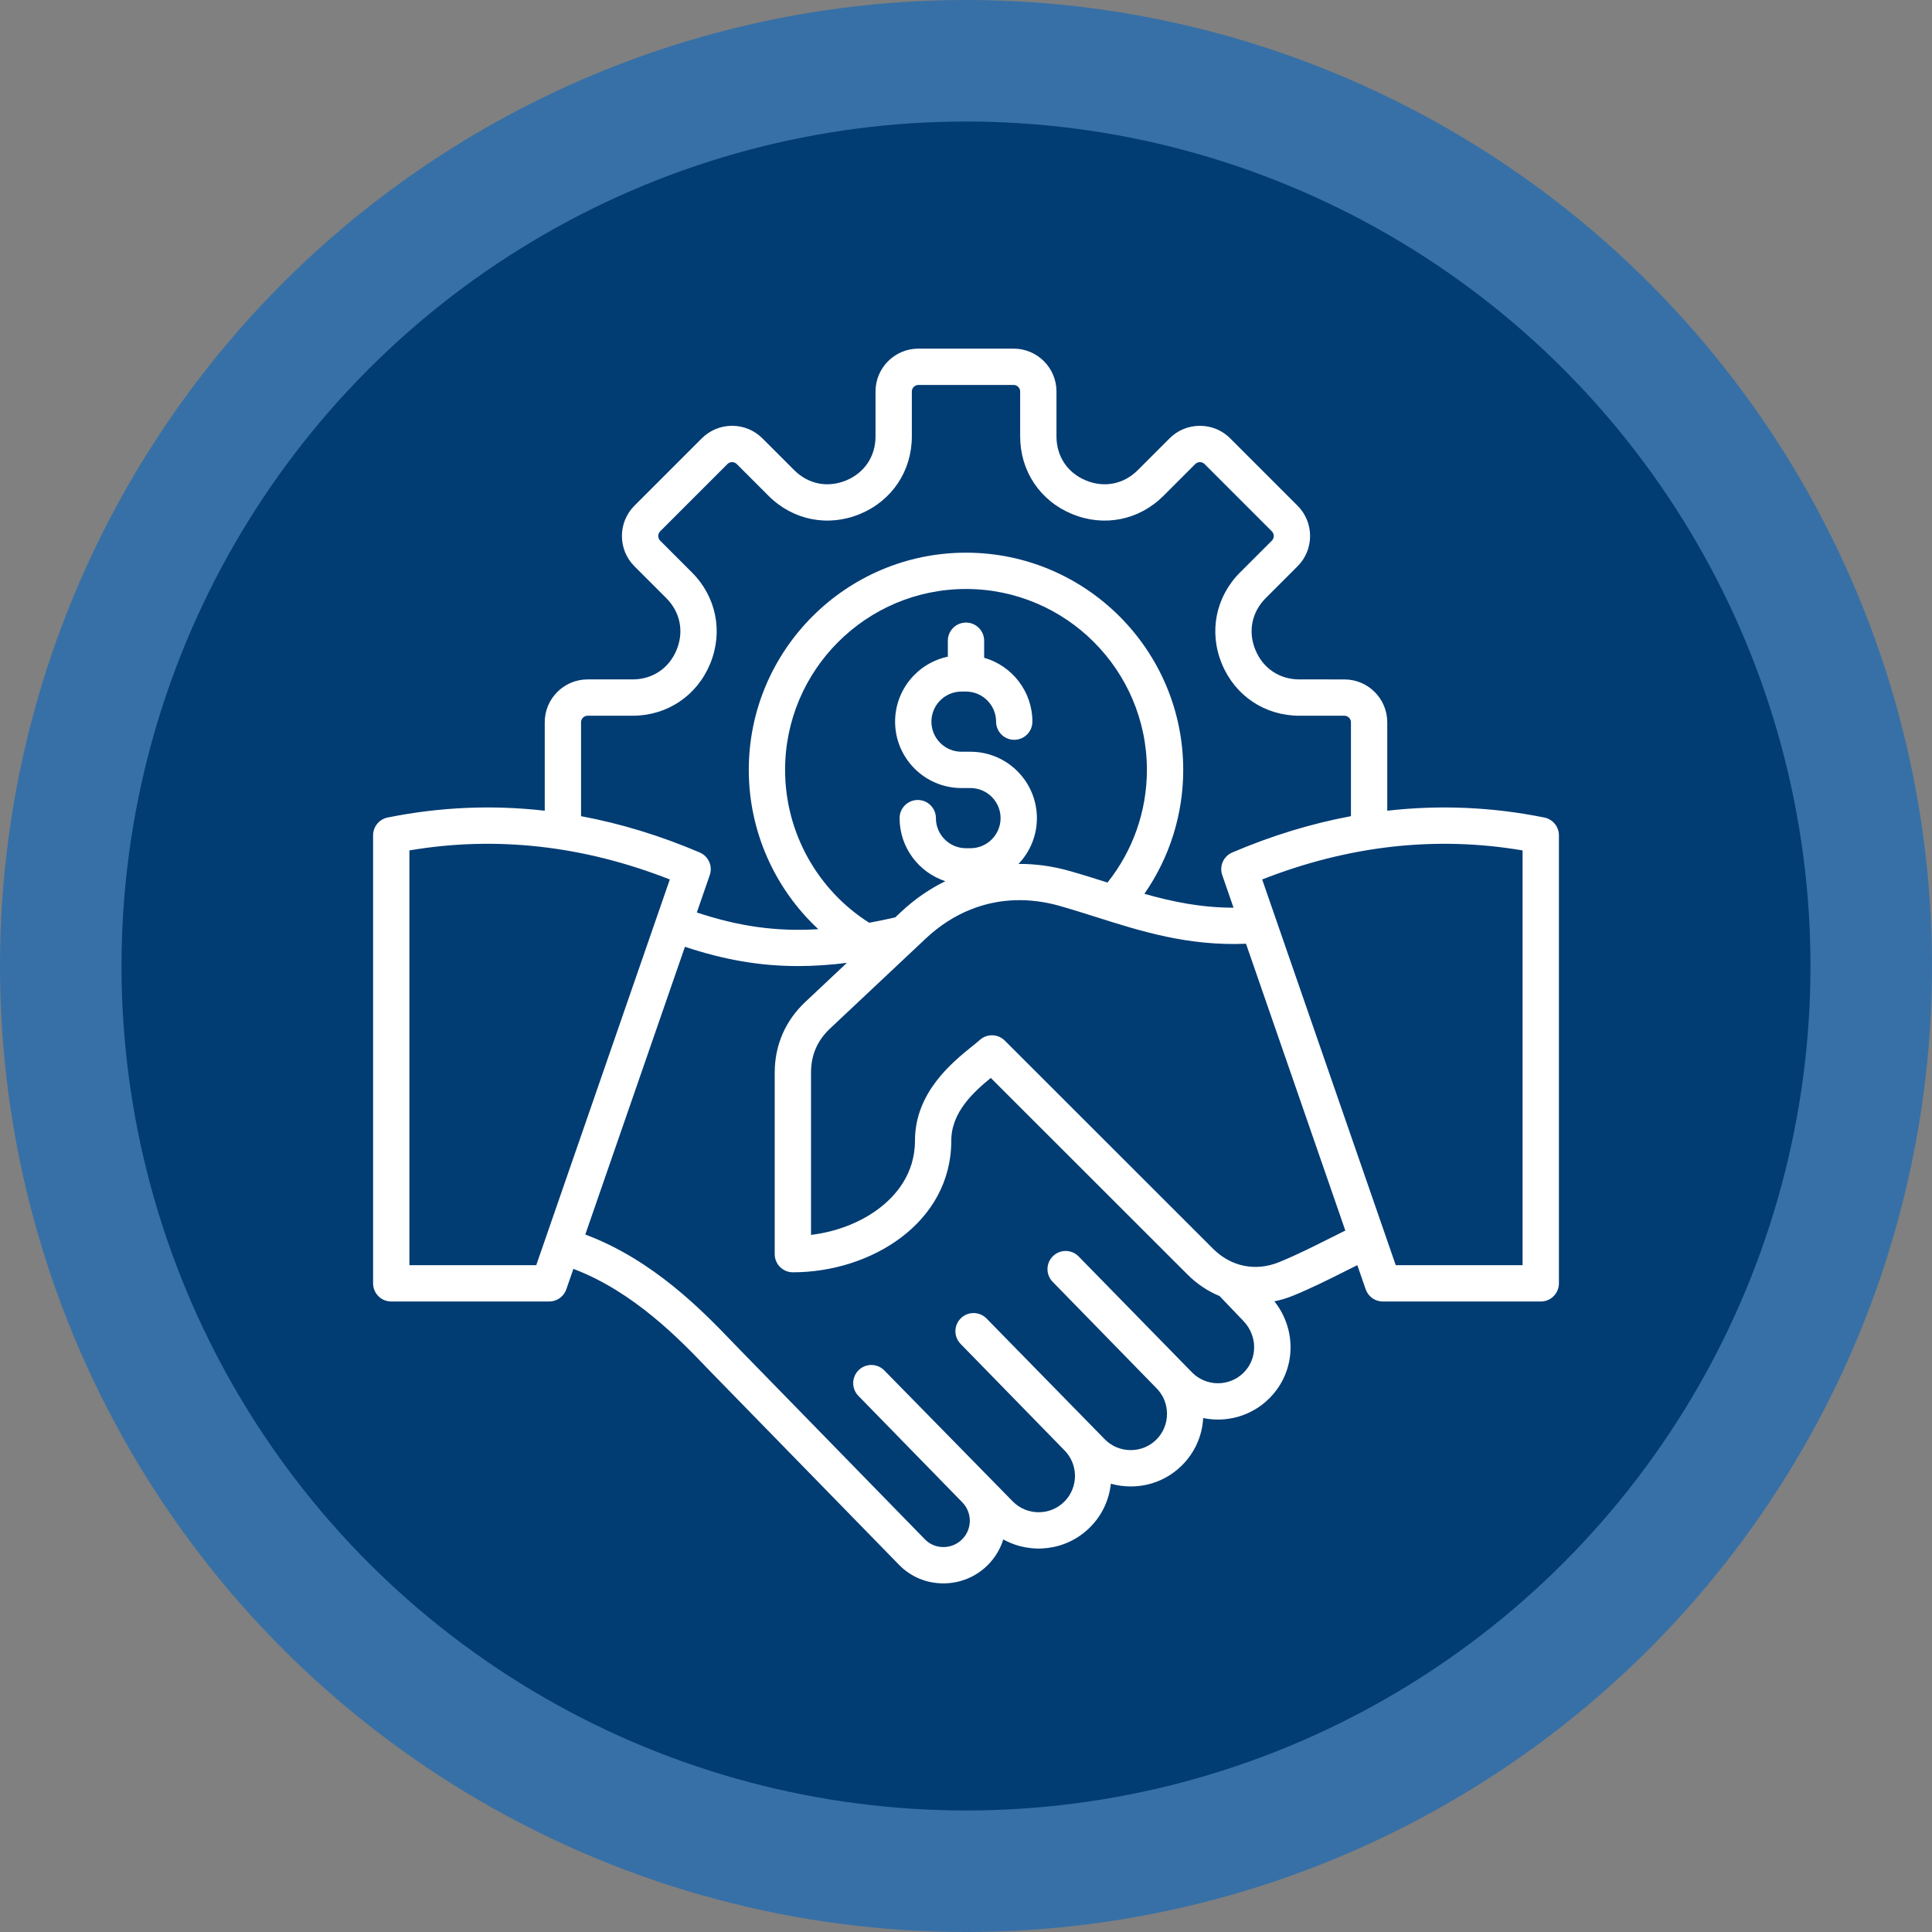<?xml version="1.0" encoding="UTF-8"?>
<!DOCTYPE svg PUBLIC "-//W3C//DTD SVG 1.1//EN" "http://www.w3.org/Graphics/SVG/1.1/DTD/svg11.dtd">
<!-- Creator: CorelDRAW -->
<svg xmlns="http://www.w3.org/2000/svg" xml:space="preserve" width="76.2mm" height="76.2mm" version="1.1" style="shape-rendering:geometricPrecision; text-rendering:geometricPrecision; image-rendering:optimizeQuality; fill-rule:evenodd; clip-rule:evenodd"
viewBox="0 0 7619.98 7619.98"
 xmlns:xlink="http://www.w3.org/1999/xlink"
 xmlns:xodm="http://www.corel.com/coreldraw/odm/2003"
 enable-background="new 0 0 512 512">
 <rect x="0" y="0" width="7619.98" height="7619.98" fill="#808080" stroke="none"/>
 <defs>
  <style type="text/css">
   <![CDATA[
    .fil1 {fill:#013C73}
    .fil0 {fill:#3770A6}
    .fil2 {fill:white;fill-rule:nonzero}
   ]]>
  </style>
 </defs>
 <g id="Layer_x0020_1">
  <circle class="fil0" cx="3809.99" cy="3809.99" r="3810"/>
  <circle class="fil1" cx="3809.98" cy="3809.99" r="3330.71"/>
  <g id="partnership_10991907.svg">
   <path class="fil2" d="M6091.08 3224.41c-205.69,-41.56 -412.71,-50.44 -619.61,-26.87l0 -348.89c0,-93.16 -75.79,-168.95 -168.95,-168.95l-177.28 -0.01c-78.64,0 -143.55,-43.37 -173.65,-116.03 -30.1,-72.66 -14.86,-149.22 40.74,-204.83l125.36 -125.36c65.87,-65.87 65.87,-173.06 0,-238.93l-265.71 -265.72c-31.84,-31.83 -74.27,-49.37 -119.48,-49.37 -45.21,0 -87.64,17.54 -119.47,49.37l-125.34 125.35c-55.61,55.61 -132.17,70.84 -204.84,40.75 -72.65,-30.1 -116.03,-95.01 -116.03,-173.65l0 -177.28c0,-93.16 -75.8,-168.95 -168.95,-168.95l-375.78 0c-93.16,0 -168.96,75.8 -168.96,168.96l0 177.27c0,78.63 -43.36,143.56 -116.01,173.65 -72.67,30.08 -149.23,14.85 -204.85,-40.75l-125.34 -125.35c-65.87,-65.88 -173.08,-65.88 -238.95,0l-265.71 265.71c-65.87,65.88 -65.87,173.06 0,238.94l125.34 125.36c55.61,55.6 70.84,132.17 40.75,204.82 -30.09,72.65 -95.01,116.03 -173.64,116.03l-177.27 0c-93.16,0 -168.96,75.8 -168.96,168.96l0 348.88c-206.9,-23.57 -413.92,-14.68 -619.59,26.88 -33.42,6.75 -57.44,36.11 -57.44,70.2l0 1767.01c0,39.55 32.06,71.61 71.62,71.61l622.89 0.01c30.52,0 57.69,-19.34 67.68,-48.19l27.87 -80.49c237.3,89.4 420.26,279.76 522.36,386.08 10.28,10.69 19.8,20.6 28.54,29.57l733.63 751.73c45.57,46.68 107.02,72.62 173.02,73.02l1.57 0c66.36,0 128.56,-25.67 175.29,-72.4 29.24,-29.24 49.6,-64.05 61.08,-101.04 109.04,60.7 249.62,44.8 342.15,-47.73 48.06,-48.05 75.44,-109.06 82.16,-171.88 25.14,7.06 51.45,10.71 78.33,10.71 76.72,0 148.69,-29.73 202.64,-83.68 50.05,-50.04 79.24,-115.57 83.21,-186.01 91.31,18.82 190.17,-7.13 260.91,-77.86 104.41,-104.41 111.12,-267.43 19.9,-382.56 24.46,-4.87 48.81,-12.15 72.79,-21.93 73.25,-29.9 140.84,-63.85 206.22,-96.69 16.32,-8.21 32.24,-16.17 48.05,-24.02l32.96 95.19c9.99,28.85 37.16,48.19 67.68,48.19l622.89 -0.01c39.55,0 71.62,-32.06 71.62,-71.61l0 -1767.02c-0.01,-34.08 -24.04,-63.44 -57.44,-70.19l0 0zm-3799.36 -375.77c0,-13.94 11.79,-25.72 25.73,-25.72l177.27 0c136.5,0 253.75,-78.34 305.98,-204.45 52.23,-126.12 24.73,-264.41 -71.8,-360.92l-125.35 -125.35c-9.86,-9.87 -9.86,-26.52 0,-36.38l265.72 -265.72c9.85,-9.86 26.51,-9.87 36.38,0l125.35 125.36c96.53,96.51 234.82,124.02 360.93,71.78 126.11,-52.23 204.44,-169.48 204.44,-305.97l0 -177.27c0,-13.95 11.78,-25.73 25.72,-25.73l375.78 0c13.94,0 25.72,11.79 25.72,25.73l0 177.28c0,136.49 78.34,253.74 204.45,305.98 126.12,52.25 264.4,24.72 360.93,-71.8l125.36 -125.35c6.45,-6.45 14.16,-7.42 18.18,-7.42 4.02,0 11.74,0.97 18.19,7.42l265.72 265.71c9.86,9.86 9.86,26.53 0,36.39l-125.36 125.34c-96.52,96.51 -124.03,234.81 -71.8,360.92 52.24,126.12 169.48,204.45 305.98,204.45l177.28 0.01c13.94,0 25.71,11.78 25.71,25.72l0 370.42c-156.49,29.17 -312.72,76.88 -468.05,143.15 -34.6,14.76 -51.88,53.77 -39.57,89.31l44.5 128.5c-127.93,-0.03 -240.79,-23.39 -351.58,-54.76 99.29,-142.76 153.17,-312.68 153.17,-488.72 0,-472.41 -384.33,-856.73 -856.73,-856.73 -472.41,0 -856.74,384.33 -856.74,856.73 0,242.26 102.51,468.7 274.27,628.23 -166.81,10.27 -314.36,-11.21 -479.2,-65.91l51.02 -147.33c12.31,-35.55 -4.97,-74.55 -39.56,-89.31 -155.34,-66.28 -311.56,-113.99 -468.06,-143.16l0 -370.43 0.02 0zm1535.99 116.29l-35.47 0c-65.43,0 -118.65,-53.24 -118.65,-118.67 0,-65.42 53.22,-118.65 118.65,-118.65l17.73 0c65.43,0 118.66,53.23 118.66,118.65 0,39.56 32.06,71.62 71.61,71.62 39.56,0 71.62,-32.06 71.62,-71.62 0,-119.58 -80.56,-220.7 -190.27,-251.93l0 -67.24c0,-39.55 -32.07,-71.61 -71.62,-71.61 -39.55,0 -71.61,32.06 -71.61,71.61l0 62.85c-118.65,24.92 -208.02,130.38 -208.02,256.32 0,144.41 117.48,261.9 261.89,261.9l35.48 0c65.43,0 118.66,53.23 118.66,118.65 0,65.43 -53.23,118.66 -118.66,118.66l-17.74 0c-65.43,0 -118.65,-53.23 -118.65,-118.66 0,-39.55 -32.07,-71.61 -71.62,-71.61 -39.55,0 -71.62,32.06 -71.62,71.61 0,115.94 75.81,214.31 180.39,248.68 -62.59,30.62 -121.57,71.28 -175.28,121.79l-22.38 21.04c-35.4,7.99 -69.59,15.04 -102.69,21.09 -204.29,-129.59 -331.64,-356.42 -331.64,-602.87 0,-393.42 320.08,-713.5 713.5,-713.5 393.42,0 713.5,320.08 713.5,713.5 0,162.28 -54.98,318.31 -155.41,444.3 -48.14,-15.24 -97.9,-30.98 -149.05,-45.54 -67.63,-19.25 -135.4,-28.43 -201.94,-27.89 44.87,-47.03 72.53,-110.62 72.53,-180.61 -0.01,-144.39 -117.49,-261.87 -261.9,-261.87l0 0zm-1712.73 2025.07l-500.29 0 0 -1635.88c340.73,-57.9 685.67,-19.44 1027.13,114.55l-526.84 1521.33zm2790.14 423.78c-55.9,55.89 -146.83,55.89 -202.71,0l-448.15 -458.22c-27.63,-28.3 -72.97,-28.87 -101.27,-1.23 -28.3,27.62 -28.86,72.97 -1.23,101.27l408.64 418.73c0.1,0.11 0.23,0.2 0.34,0.31 0.09,0.09 0.18,0.21 0.27,0.3 26.9,26.91 41.72,62.9 41.72,101.36 0,38.45 -14.82,74.44 -41.72,101.35 -26.9,26.9 -62.9,41.72 -101.37,41.73 -38.46,0 -74.45,-14.82 -101.34,-41.71l-467.17 -477.26c-27.63,-28.3 -72.98,-28.86 -101.28,-1.23 -28.3,27.63 -28.86,72.97 -1.23,101.28l408.64 418.74c0.09,0.09 0.21,0.18 0.31,0.28 0.1,0.1 0.2,0.23 0.3,0.34l0.29 0.27c55.61,55.91 55.52,146.63 -0.27,202.43 -55.88,55.89 -146.81,55.9 -202.71,0l-507.27 -517.34c-27.63,-28.31 -72.97,-28.86 -101.27,-1.23 -28.3,27.62 -28.86,72.97 -1.23,101.28l408.64 418.73c0.09,0.1 0.21,0.18 0.31,0.29 0.1,0.1 0.2,0.23 0.3,0.33 40.45,40.45 40.45,106.25 0,146.7 -19.66,19.67 -45.93,30.46 -74.04,30.46 -0.22,0 -0.44,0 -0.66,0 -27.41,-0.18 -52.77,-10.77 -71.39,-29.84l-733.62 -751.73c-8.5,-8.72 -17.76,-18.35 -27.75,-28.75 -110.86,-115.43 -309.62,-322.22 -578.77,-422.26l393.03 -1134.93c153.39,51.01 295.09,76.04 446.56,76.04 61.87,0 125.5,-4.35 192.11,-12.63l-163.94 154.15c-78.92,74.21 -120.64,170.7 -120.64,279.04l0 715.62c0,39.55 32.07,71.62 71.62,71.62 307.14,0 624.83,-194.29 624.83,-519.43 0,-111.81 88.05,-191.82 155.74,-247.16l775.89 775.4c37.46,37.44 80.42,65.86 126.47,84.85l93.94 98.2c56.17,58.75 56.67,148.3 1.09,203.86l-0.01 -0.01zm335.89 -527.9c-62.92,31.61 -127.98,64.29 -196.05,92.08 -92.33,37.69 -189.57,18.1 -260.12,-52.4l-821.85 -821.34c-26.84,-26.83 -69.93,-28.06 -98.26,-2.81 -7.56,6.73 -17.9,15.08 -29.87,24.73 -79.02,63.79 -226.12,182.51 -226.12,372.5 0,133.75 -78.64,220.51 -144.6,269.75 -73.05,54.52 -167,90.3 -265.38,102.14l0 -639.71c0,-69.76 24.7,-126.9 75.52,-174.68l377.03 -354.51c54.25,-51.02 114.1,-89.37 177.74,-114.73 4.36,-1.21 8.55,-2.81 12.54,-4.78 105.3,-38.84 220.6,-42.52 338.2,-9.04 49.73,14.16 99.04,29.76 146.74,44.86 176.96,56.02 359.63,113.63 587.85,104.31l391.74 1131.2c-21.99,10.79 -43.76,21.7 -65.12,32.43l0.01 0zm764.27 104.12l-500.31 0 -526.84 -1521.32c341.46,-133.99 686.41,-172.46 1027.14,-114.55l0 1635.88 0.01 -0.01z"/>
  </g>
 </g>
</svg>
